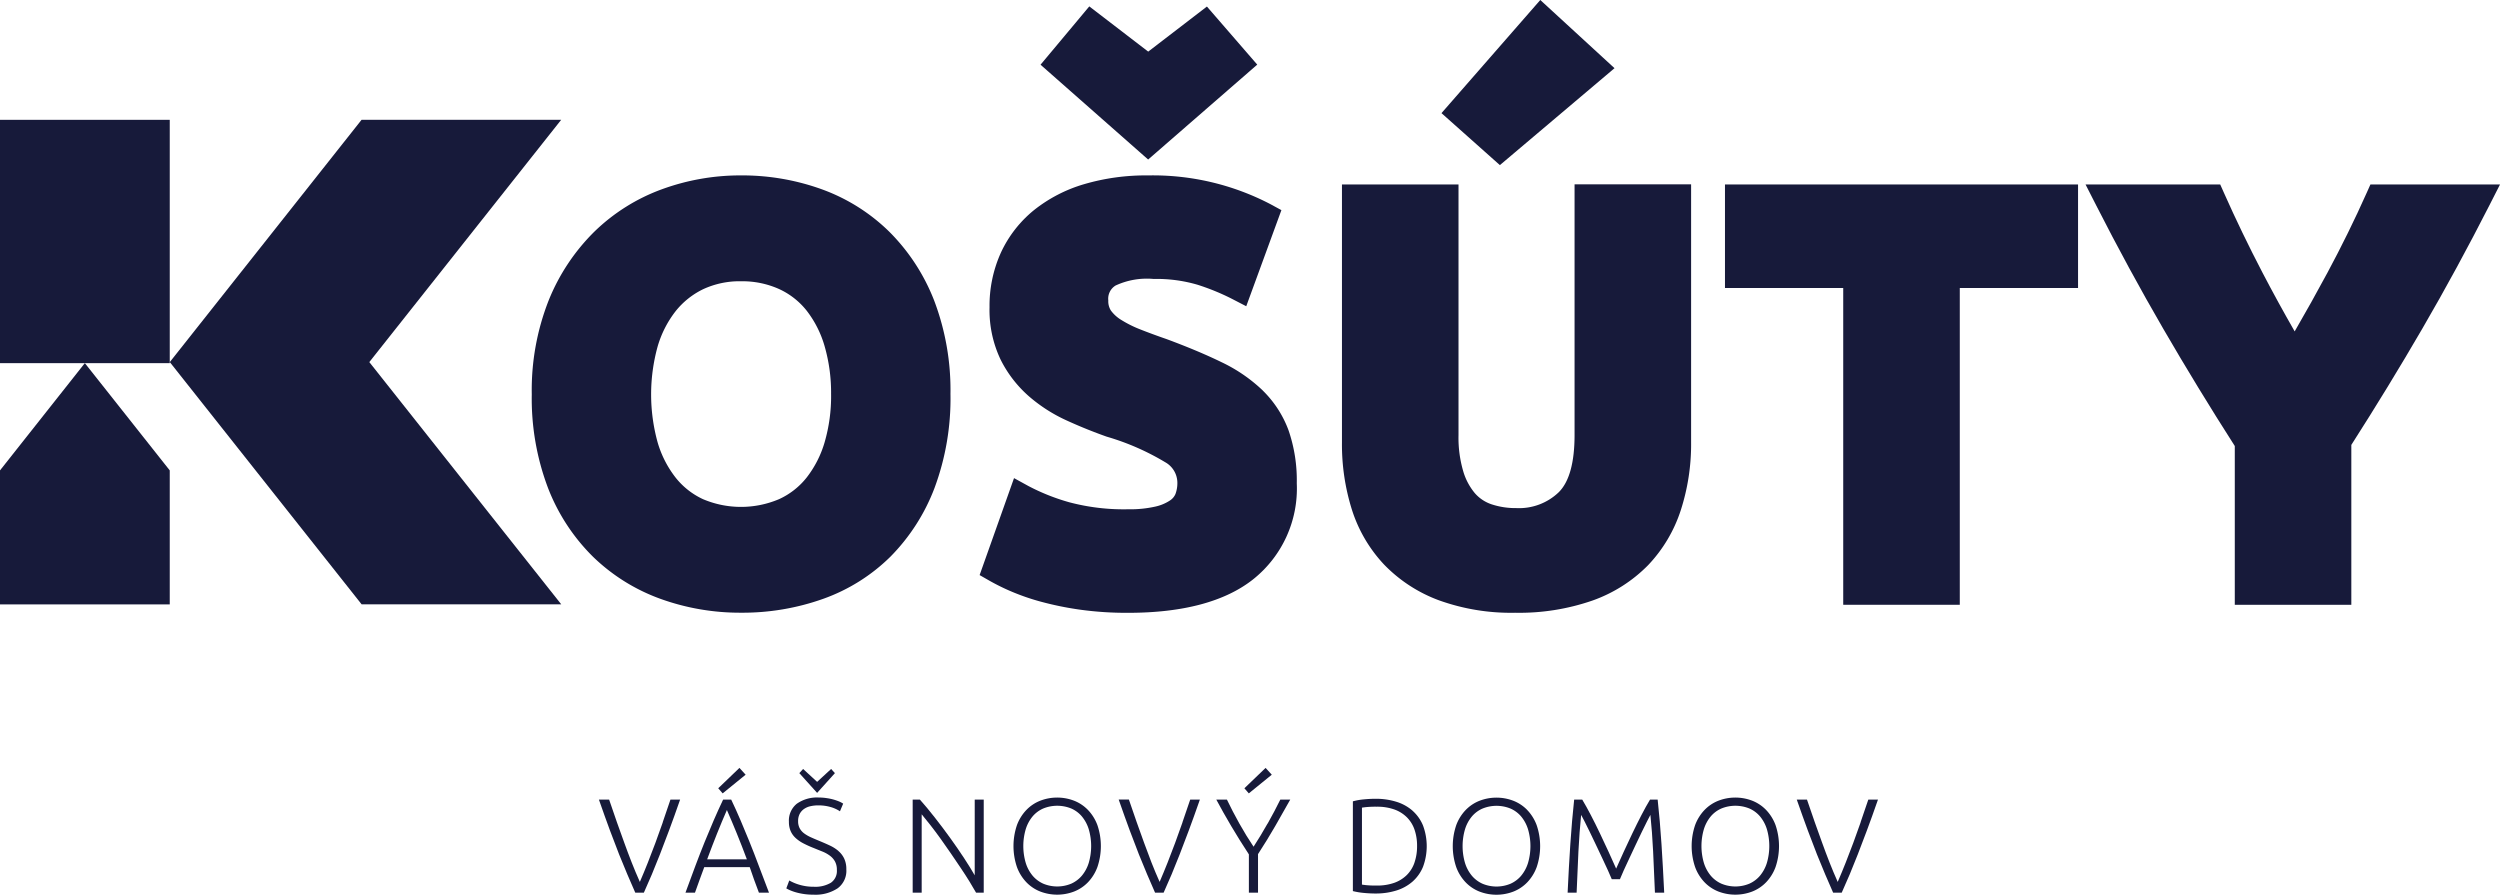 <?xml version="1.0" encoding="UTF-8"?> <svg xmlns="http://www.w3.org/2000/svg" xmlns:xlink="http://www.w3.org/1999/xlink" id="Group_44" data-name="Group 44" width="184.097" height="65.881" viewBox="0 0 184.097 65.881"><defs><clipPath id="clip-path"><rect id="Rectangle_1" data-name="Rectangle 1" width="184.097" height="65.881" fill="#171a3a"></rect></clipPath></defs><g id="Group_1" data-name="Group 1" clip-path="url(#clip-path)"><path id="Path_1" data-name="Path 1" d="M133.891,50.117a18.593,18.593,0,0,0-1.2-6.908,14.662,14.662,0,0,0-3.322-5.086,13.793,13.793,0,0,0-4.954-3.109,17.27,17.27,0,0,0-5.941-1.022,16.849,16.849,0,0,0-5.838,1.023,14.024,14.024,0,0,0-4.947,3.1,14.972,14.972,0,0,0-3.384,5.078,18.025,18.025,0,0,0-1.246,6.92,18.583,18.583,0,0,0,1.2,6.907,14.435,14.435,0,0,0,3.326,5.07,13.921,13.921,0,0,0,4.951,3.084,17.27,17.27,0,0,0,5.939,1.021,17.686,17.686,0,0,0,6.042-1.021,13.483,13.483,0,0,0,4.941-3.093,14.508,14.508,0,0,0,3.258-5.068,18.887,18.887,0,0,0,1.176-6.9m-8.791,0a12.149,12.149,0,0,1-.476,3.529,7.773,7.773,0,0,1-1.318,2.592,5.5,5.5,0,0,1-2.04,1.6,7.168,7.168,0,0,1-5.6,0,5.547,5.547,0,0,1-2.025-1.6,7.728,7.728,0,0,1-1.318-2.591,13.25,13.25,0,0,1,0-7.041A7.725,7.725,0,0,1,113.645,44a5.835,5.835,0,0,1,2.036-1.629,6.361,6.361,0,0,1,2.794-.583,6.6,6.6,0,0,1,2.791.57,5.52,5.52,0,0,1,2.04,1.6,7.755,7.755,0,0,1,1.317,2.61,12.369,12.369,0,0,1,.477,3.554" transform="translate(-63.9 -21.076)" fill="#171a3a"></path><path id="Path_2" data-name="Path 2" d="M217.612,5.529l-3.706-4.277-4.323,3.319-4.339-3.33-3.59,4.295,7.924,6.982Z" transform="translate(-125.03 -0.77)" fill="#171a3a"></path><path id="Path_3" data-name="Path 3" d="M210.695,49.832a11.553,11.553,0,0,0-3.044-2.088c-1.13-.551-2.479-1.118-4.032-1.694-.712-.246-1.363-.486-1.938-.714a8.3,8.3,0,0,1-1.406-.7,2.621,2.621,0,0,1-.766-.695,1.263,1.263,0,0,1-.19-.739,1.133,1.133,0,0,1,.536-1.1,5.463,5.463,0,0,1,2.8-.484,10.674,10.674,0,0,1,3.241.428,16.885,16.885,0,0,1,2.531,1.038l1.05.543,2.589-7.077-.788-.429a18.7,18.7,0,0,0-9.039-2.127,16.081,16.081,0,0,0-4.724.651,10.8,10.8,0,0,0-3.685,1.918,8.774,8.774,0,0,0-2.409,3.094,9.48,9.48,0,0,0-.848,4.045,8.481,8.481,0,0,0,.821,3.866,8.818,8.818,0,0,0,2.078,2.689,11.5,11.5,0,0,0,2.793,1.787c.964.44,1.946.837,2.936,1.187a18.292,18.292,0,0,1,4.313,1.885,1.74,1.74,0,0,1,.891,1.5,2.314,2.314,0,0,1-.139.834,1.071,1.071,0,0,1-.393.472,3.19,3.19,0,0,1-1.08.456,8.416,8.416,0,0,1-2.012.2,15.606,15.606,0,0,1-4.349-.519,15.37,15.37,0,0,1-2.982-1.186l-1.073-.589-2.534,7.14.755.432a16.155,16.155,0,0,0,1.537.758,16.784,16.784,0,0,0,2.178.758,23.592,23.592,0,0,0,2.858.59,24.852,24.852,0,0,0,3.611.241c4.027,0,7.118-.825,9.185-2.452a8.544,8.544,0,0,0,3.231-7.089,11.289,11.289,0,0,0-.607-3.9,7.947,7.947,0,0,0-1.892-2.922" transform="translate(-117.705 -21.076)" fill="#171a3a"></path><path id="Path_4" data-name="Path 4" d="M277.2,54.2c0,2.033-.393,3.451-1.169,4.217A4.218,4.218,0,0,1,272.9,59.58a5.6,5.6,0,0,1-1.811-.278,2.809,2.809,0,0,1-1.225-.812A4.482,4.482,0,0,1,269,56.864a8.792,8.792,0,0,1-.346-2.659V35.748h-8.583v19a16,16,0,0,0,.739,4.969,10.561,10.561,0,0,0,2.358,4.016,10.837,10.837,0,0,0,4.027,2.631,15.643,15.643,0,0,0,5.625.924,16.445,16.445,0,0,0,5.7-.9,10.791,10.791,0,0,0,4.1-2.61,10.623,10.623,0,0,0,2.4-4.037,15.8,15.8,0,0,0,.762-5v-19H277.2Z" transform="translate(-161.251 -22.165)" fill="#171a3a"></path><path id="Path_5" data-name="Path 5" d="M292.1,5.021,286.634,0l-7.276,8.331,4.3,3.828Z" transform="translate(-173.209)" fill="#171a3a"></path><path id="Path_6" data-name="Path 6" d="M334.3,43.373h8.708V66.7h8.583V43.373H360.3V35.749h-26Z" transform="translate(-207.275 -22.165)" fill="#171a3a"></path><path id="Path_7" data-name="Path 7" d="M425.153,35.748l-.276.617c-.878,1.968-1.849,3.944-2.886,5.874-.775,1.442-1.585,2.892-2.417,4.33-.829-1.445-1.622-2.892-2.366-4.319-1.009-1.934-1.966-3.913-2.842-5.884l-.275-.618h-9.917l.771,1.514c1.591,3.125,3.261,6.2,4.964,9.133,1.666,2.871,3.434,5.769,5.255,8.614V66.7h8.582V54.927c1.823-2.848,3.583-5.731,5.234-8.573,1.7-2.923,3.361-5.982,4.945-9.092l.77-1.514Z" transform="translate(-250.597 -22.165)" fill="#171a3a"></path><path id="Path_8" data-name="Path 8" d="M0,23.224V41.142H12.5V23.224Z" transform="translate(0 -14.4)" fill="#171a3a"></path><path id="Path_9" data-name="Path 9" d="M0,81.209v6.933H12.5V78.277l-6.252-7.9L0,78.277Z" transform="translate(0 -43.637)" fill="#171a3a"></path><path id="Path_10" data-name="Path 10" d="M61.728,23.224h-14.7L32.908,41.064,47.032,58.9h14.7L47.6,41.064Z" transform="translate(-20.404 -14.4)" fill="#171a3a"></path><path id="Path_11" data-name="Path 11" d="M120.781,156.631q-.274.791-.548,1.527t-.554,1.444q-.28.708-.587,1.418-.322-.722-.6-1.43t-.543-1.444q-.268-.736-.546-1.522t-.574-1.666h-.752q.454,1.3.815,2.275t.676,1.769q.314.79.6,1.457t.587,1.353h.632q.307-.679.588-1.346t.59-1.46q.308-.792.674-1.77t.818-2.278h-.712q-.3.884-.571,1.674" transform="translate(-71.974 -96.077)" fill="#171a3a"></path><path id="Path_12" data-name="Path 12" d="M137.558,158.066q-.335-.825-.66-1.586t-.688-1.523h-.593q-.363.765-.692,1.525t-.663,1.585q-.334.825-.681,1.749t-.737,1.994h.7q.184-.5.348-.969t.335-.91h3.348q.151.442.315.908t.361.971h.742q-.413-1.069-.757-1.994t-.679-1.749m-3.118,1.292q.377-1.017.73-1.9t.725-1.733q.372.85.731,1.73t.739,1.9Z" transform="translate(-82.366 -96.077)" fill="#171a3a"></path><path id="Path_13" data-name="Path 13" d="M140.755,148.816l-1.562,1.5.326.376,1.691-1.375Z" transform="translate(-86.303 -92.269)" fill="#171a3a"></path><path id="Path_14" data-name="Path 14" d="M157.253,149.024l-1.032.95-1.032-.95-.278.307,1.31,1.454,1.31-1.454Z" transform="translate(-96.049 -92.398)" fill="#171a3a"></path><path id="Path_15" data-name="Path 15" d="M156.223,158.5a2.8,2.8,0,0,0-.628-.4q-.361-.168-.767-.336-.336-.138-.623-.267a2.647,2.647,0,0,1-.5-.287,1.149,1.149,0,0,1-.331-.376,1.1,1.1,0,0,1-.119-.534,1.121,1.121,0,0,1,.114-.524,1.028,1.028,0,0,1,.312-.361,1.3,1.3,0,0,1,.47-.208,2.593,2.593,0,0,1,.6-.064,3.176,3.176,0,0,1,.885.119,2.387,2.387,0,0,1,.7.317l.237-.564a1.7,1.7,0,0,0-.321-.168,3.83,3.83,0,0,0-.425-.143,4.18,4.18,0,0,0-.5-.1,3.787,3.787,0,0,0-.544-.039,2.577,2.577,0,0,0-1.621.455,1.589,1.589,0,0,0-.584,1.335,1.691,1.691,0,0,0,.124.673,1.515,1.515,0,0,0,.361.509,2.594,2.594,0,0,0,.574.4,7.518,7.518,0,0,0,.761.344q.336.138.643.26a2.508,2.508,0,0,1,.544.3,1.344,1.344,0,0,1,.381.426,1.263,1.263,0,0,1,.143.629,1.048,1.048,0,0,1-.445.947,2.256,2.256,0,0,1-1.246.293,3.732,3.732,0,0,1-.633-.049,3.691,3.691,0,0,1-.514-.123,3.391,3.391,0,0,1-.4-.154,2.959,2.959,0,0,1-.267-.138l-.218.583a2.571,2.571,0,0,0,.277.139,3.44,3.44,0,0,0,.435.153,4.626,4.626,0,0,0,.584.123,4.824,4.824,0,0,0,.722.049,2.956,2.956,0,0,0,1.755-.465,1.6,1.6,0,0,0,.647-1.395,1.827,1.827,0,0,0-.158-.8,1.68,1.68,0,0,0-.425-.554" transform="translate(-94.483 -95.836)" fill="#171a3a"></path><path id="Path_16" data-name="Path 16" d="M181.444,160.535q-.308-.543-.788-1.274t-1.035-1.5q-.554-.766-1.13-1.5t-1.082-1.3h-.534v6.853h.663v-5.773q.282.337.645.8t.743.993q.38.529.763,1.09t.735,1.085q.353.525.64.992t.479.811h.564v-6.853h-.663Z" transform="translate(-109.667 -96.077)" fill="#171a3a"></path><path id="Path_17" data-name="Path 17" d="M201.895,155.473a2.885,2.885,0,0,0-1.024-.678,3.476,3.476,0,0,0-2.472,0,2.882,2.882,0,0,0-1.024.678,3.238,3.238,0,0,0-.7,1.118,4.8,4.8,0,0,0,0,3.1,3.224,3.224,0,0,0,.7,1.122,2.877,2.877,0,0,0,1.024.678,3.481,3.481,0,0,0,2.472,0,2.881,2.881,0,0,0,1.024-.678,3.223,3.223,0,0,0,.7-1.122,4.8,4.8,0,0,0,0-3.1,3.236,3.236,0,0,0-.7-1.118m.064,3.906a2.735,2.735,0,0,1-.5.934,2.214,2.214,0,0,1-.786.594,2.678,2.678,0,0,1-2.067,0,2.205,2.205,0,0,1-.786-.594,2.716,2.716,0,0,1-.5-.934,4.41,4.41,0,0,1,0-2.482,2.718,2.718,0,0,1,.5-.935,2.149,2.149,0,0,1,.786-.588,2.734,2.734,0,0,1,2.067,0,2.157,2.157,0,0,1,.786.588,2.737,2.737,0,0,1,.5.935,4.411,4.411,0,0,1,0,2.482" transform="translate(-121.786 -95.836)" fill="#171a3a"></path><path id="Path_18" data-name="Path 18" d="M221.5,156.631q-.274.791-.548,1.527T220.4,159.6q-.28.708-.586,1.418-.323-.722-.6-1.43t-.542-1.444q-.268-.736-.546-1.522t-.575-1.666H216.8q.454,1.3.815,2.275t.676,1.769q.314.79.6,1.457t.587,1.353h.631q.307-.679.588-1.346t.59-1.46q.309-.792.674-1.77t.818-2.278h-.712q-.3.884-.572,1.674" transform="translate(-134.421 -96.077)" fill="#171a3a"></path><path id="Path_19" data-name="Path 19" d="M239.492,156.722q-.506.9-1.031,1.706-.545-.811-1.046-1.706t-.917-1.765h-.782q.507.95,1.1,1.953t1.3,2.082v2.818h.673v-2.838q.682-1.048,1.266-2.062t1.108-1.953h-.732q-.427.871-.932,1.765" transform="translate(-146.15 -96.077)" fill="#171a3a"></path><path id="Path_20" data-name="Path 20" d="M242.72,148.816l-1.562,1.5.326.376,1.691-1.375Z" transform="translate(-149.523 -92.269)" fill="#171a3a"></path><path id="Path_21" data-name="Path 21" d="M266.572,155.672a3.289,3.289,0,0,0-1.192-.652,5.058,5.058,0,0,0-1.523-.218q-.416,0-.871.045a4.518,4.518,0,0,0-.8.143V161.6a5.263,5.263,0,0,0,.8.134q.455.044.871.044a5.058,5.058,0,0,0,1.523-.218,3.285,3.285,0,0,0,1.192-.653,2.946,2.946,0,0,0,.776-1.087,4.358,4.358,0,0,0,0-3.056,2.95,2.95,0,0,0-.776-1.088m.153,3.822a2.384,2.384,0,0,1-.564.915,2.521,2.521,0,0,1-.93.579,3.769,3.769,0,0,1-1.3.2,7.163,7.163,0,0,1-.776-.03c-.162-.02-.262-.033-.3-.04v-5.667c.04-.006.14-.02.3-.039a7.163,7.163,0,0,1,.776-.03,3.761,3.761,0,0,1,1.3.2,2.521,2.521,0,0,1,.93.578,2.391,2.391,0,0,1,.564.91,3.627,3.627,0,0,1,.188,1.206,3.672,3.672,0,0,1-.188,1.211" transform="translate(-162.562 -95.981)" fill="#171a3a"></path><path id="Path_22" data-name="Path 22" d="M287.022,155.473A2.884,2.884,0,0,0,286,154.8a3.476,3.476,0,0,0-2.472,0,2.883,2.883,0,0,0-1.024.678,3.235,3.235,0,0,0-.7,1.118,4.8,4.8,0,0,0,0,3.1,3.222,3.222,0,0,0,.7,1.122,2.878,2.878,0,0,0,1.024.678,3.481,3.481,0,0,0,2.472,0,2.879,2.879,0,0,0,1.024-.678,3.224,3.224,0,0,0,.7-1.122,4.8,4.8,0,0,0,0-3.1,3.237,3.237,0,0,0-.7-1.118m.064,3.906a2.734,2.734,0,0,1-.5.934,2.214,2.214,0,0,1-.786.594,2.678,2.678,0,0,1-2.067,0,2.206,2.206,0,0,1-.786-.594,2.716,2.716,0,0,1-.5-.934,4.41,4.41,0,0,1,0-2.482,2.718,2.718,0,0,1,.5-.935,2.149,2.149,0,0,1,.786-.588,2.733,2.733,0,0,1,2.067,0,2.157,2.157,0,0,1,.786.588,2.736,2.736,0,0,1,.5.935,4.409,4.409,0,0,1,0,2.482" transform="translate(-174.567 -95.836)" fill="#171a3a"></path><path id="Path_23" data-name="Path 23" d="M310.434,154.957h-.564q-.3.495-.635,1.143t-.668,1.345q-.332.7-.644,1.374t-.55,1.221q-.238-.543-.55-1.221t-.644-1.374q-.332-.7-.669-1.345c-.225-.432-.436-.813-.635-1.143h-.593q-.168,1.563-.282,3.274t-.2,3.58h.663q.059-1.592.133-3.041t.2-2.685q.079.138.249.475t.387.781q.219.446.457.954t.467.989q.229.48.412.885c.123.271.217.488.284.653h.6q.1-.247.281-.653t.411-.885q.227-.48.464-.989t.455-.954q.218-.445.386-.781t.247-.475q.128,1.236.2,2.685t.134,3.041h.682q-.089-1.869-.2-3.58t-.282-3.274" transform="translate(-188.362 -96.077)" fill="#171a3a"></path><path id="Path_24" data-name="Path 24" d="M333.32,155.473a2.888,2.888,0,0,0-1.023-.678,3.477,3.477,0,0,0-2.472,0,2.889,2.889,0,0,0-1.024.678,3.237,3.237,0,0,0-.7,1.118,4.8,4.8,0,0,0,0,3.1,3.224,3.224,0,0,0,.7,1.122,2.884,2.884,0,0,0,1.024.678,3.482,3.482,0,0,0,2.472,0,2.883,2.883,0,0,0,1.023-.678,3.224,3.224,0,0,0,.7-1.122,4.8,4.8,0,0,0,0-3.1,3.238,3.238,0,0,0-.7-1.118m.064,3.906a2.729,2.729,0,0,1-.5.934,2.207,2.207,0,0,1-.786.594,2.677,2.677,0,0,1-2.067,0,2.207,2.207,0,0,1-.786-.594,2.728,2.728,0,0,1-.5-.934,4.41,4.41,0,0,1,0-2.482,2.73,2.73,0,0,1,.5-.935,2.15,2.15,0,0,1,.786-.588,2.733,2.733,0,0,1,2.067,0,2.15,2.15,0,0,1,.786.588,2.731,2.731,0,0,1,.5.935,4.411,4.411,0,0,1,0,2.482" transform="translate(-203.273 -95.836)" fill="#171a3a"></path><path id="Path_25" data-name="Path 25" d="M352.923,156.631q-.274.791-.548,1.527t-.554,1.444q-.28.708-.587,1.418-.322-.722-.6-1.43t-.543-1.444q-.268-.736-.546-1.522t-.574-1.666h-.752q.454,1.3.815,2.275t.676,1.769q.314.79.6,1.457t.587,1.353h.632q.307-.679.588-1.346t.59-1.46q.308-.792.674-1.77t.818-2.278h-.712q-.3.884-.571,1.674" transform="translate(-215.907 -96.077)" fill="#171a3a"></path></g></svg> 